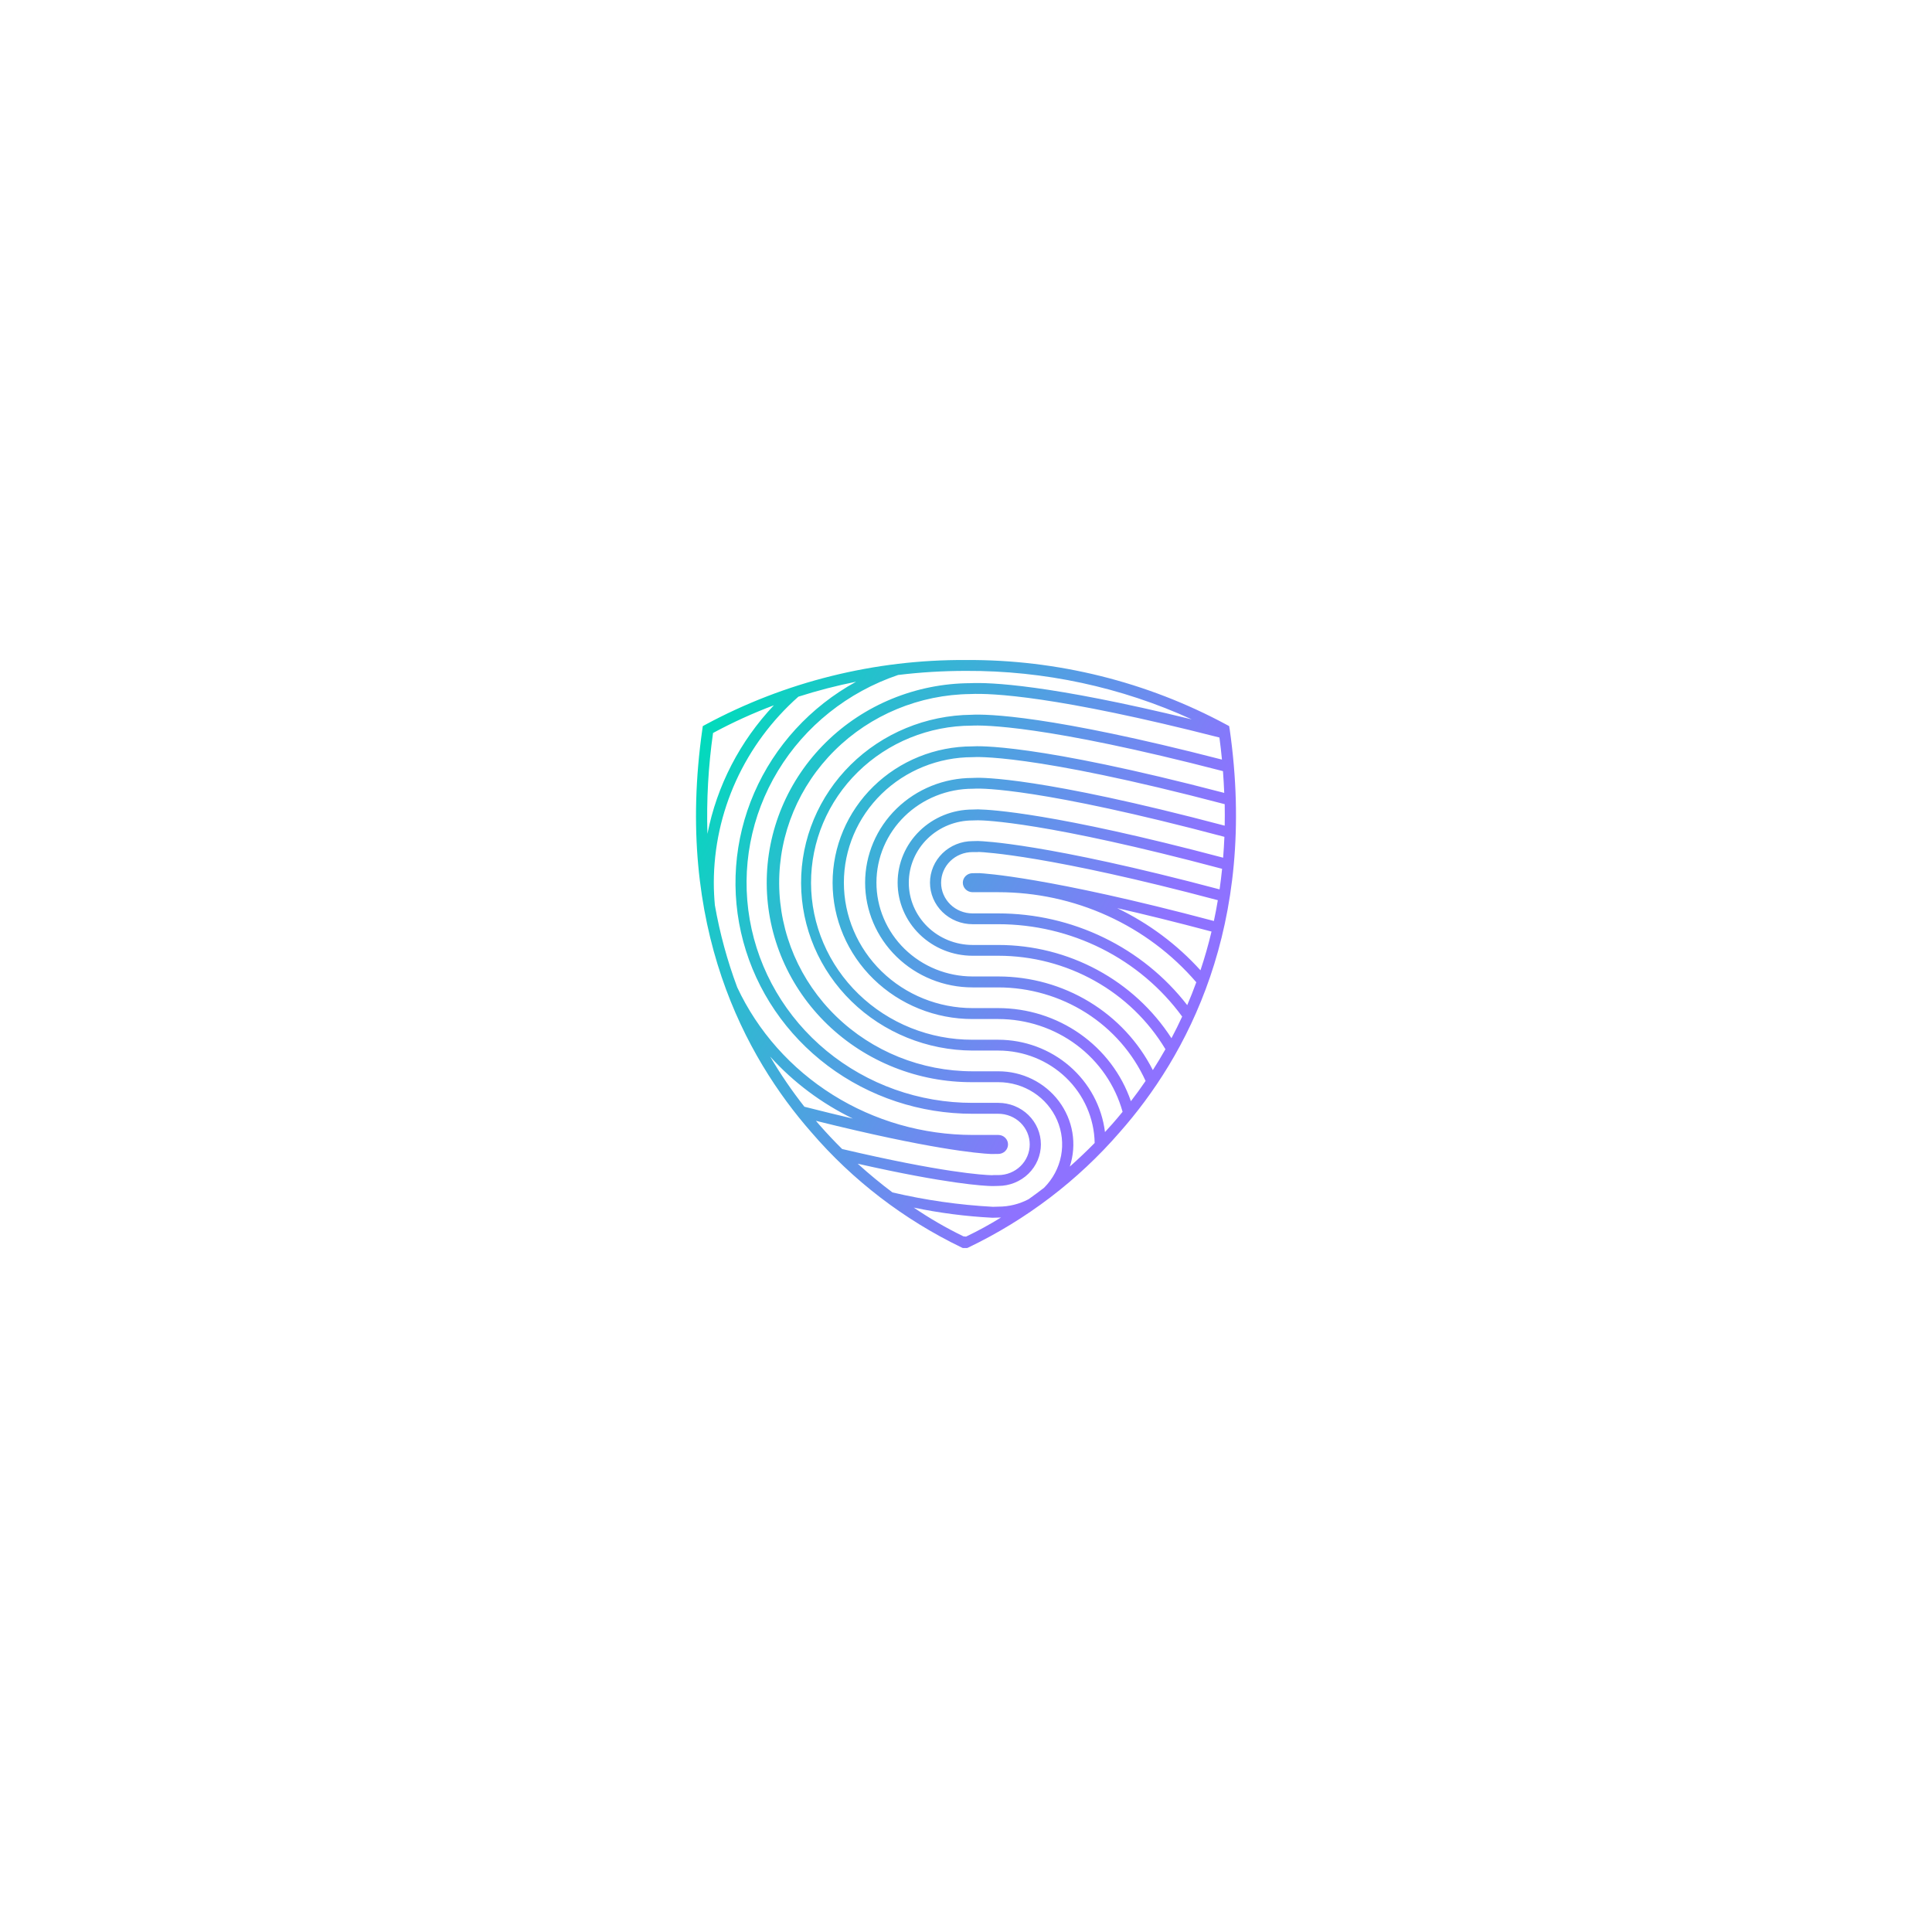 <svg width="161" height="161" viewBox="0 0 161 161" fill="none" xmlns="http://www.w3.org/2000/svg">
<g filter="url(#filter0_d_4432_6991)">
<circle cx="80.5" cy="76.5" r="50.5" fill="white" fill-opacity="0.1" shape-rendering="crispEdges"/>
</g>
<g filter="url(#filter1_d_4432_6991)">
<circle cx="80.5" cy="76.5" r="40.5" fill="white"/>
</g>
<path d="M102.462 60.73L102.431 60.51L102.23 60.401C95.582 56.812 88.097 54.953 80.498 55.001C72.898 54.953 65.414 56.812 58.766 60.401L58.565 60.51L58.535 60.73C56.159 77.261 62.153 88.133 67.6 94.342C71.051 98.361 75.323 101.636 80.142 103.961L80.231 104H80.6L80.689 103.963C85.534 101.642 89.833 98.367 93.316 94.346C98.803 88.137 104.844 77.261 102.468 60.73H102.462ZM81.66 72.761L81.047 72.767C80.832 72.767 80.625 72.85 80.473 72.999C80.321 73.147 80.235 73.348 80.235 73.558C80.235 73.768 80.321 73.969 80.473 74.117C80.625 74.266 80.832 74.349 81.047 74.349H83.19C86.336 74.349 89.444 75.02 92.295 76.317C95.146 77.614 97.671 79.504 99.691 81.855C99.453 82.51 99.201 83.146 98.936 83.761C97.096 81.386 94.717 79.46 91.985 78.134C89.253 76.808 86.242 76.117 83.19 76.117H81.047C80.352 76.117 79.685 75.848 79.193 75.368C78.702 74.889 78.425 74.239 78.425 73.562C78.425 72.884 78.702 72.234 79.193 71.755C79.685 71.276 80.352 71.007 81.047 71.007H81.443L81.57 70.997C81.982 71.012 87.469 71.287 101.486 75.016C101.389 75.605 101.278 76.185 101.157 76.749C87.289 73.062 81.882 72.775 81.656 72.766L81.66 72.761ZM100.96 77.63C100.693 78.754 100.383 79.829 100.039 80.858C98.093 78.708 95.734 76.948 93.097 75.678C95.342 76.189 97.955 76.829 100.96 77.63ZM81.567 70.082L81.05 70.094C80.583 70.094 80.122 70.184 79.691 70.358C79.26 70.532 78.869 70.787 78.539 71.108C78.209 71.43 77.948 71.811 77.769 72.231C77.591 72.651 77.499 73.101 77.499 73.555C77.499 74.01 77.591 74.46 77.769 74.88C77.948 75.3 78.209 75.681 78.539 76.003C78.869 76.324 79.26 76.579 79.691 76.753C80.122 76.927 80.583 77.017 81.05 77.017H83.197C86.195 77.018 89.148 77.717 91.813 79.055C94.477 80.394 96.775 82.334 98.514 84.714C98.226 85.339 97.929 85.94 97.622 86.517C96.087 84.139 93.959 82.18 91.437 80.821C88.915 79.462 86.08 78.748 83.198 78.747H81.05C79.638 78.745 78.285 78.197 77.288 77.223C76.291 76.249 75.731 74.928 75.733 73.552C75.735 72.176 76.297 70.857 77.296 69.885C78.296 68.913 79.65 68.368 81.062 68.37L81.496 68.358C82.035 68.358 87.157 68.491 101.842 72.401C101.783 72.981 101.713 73.552 101.632 74.114C87.083 70.248 81.791 70.094 81.571 70.088L81.567 70.082ZM81.582 67.448H81.486L81.053 67.461C79.395 67.461 77.805 68.103 76.633 69.245C75.461 70.388 74.802 71.937 74.802 73.553C74.802 75.169 75.461 76.719 76.633 77.861C77.805 79.004 79.395 79.646 81.053 79.646H83.2C86.015 79.648 88.781 80.368 91.223 81.734C93.665 83.1 95.698 85.065 97.12 87.434C96.78 88.037 96.426 88.618 96.07 89.176C94.885 86.836 93.052 84.865 90.778 83.486C88.504 82.107 85.881 81.375 83.203 81.372H81.055C80.002 81.371 78.958 81.168 77.985 80.775C77.012 80.381 76.128 79.804 75.383 79.077C74.638 78.35 74.048 77.487 73.646 76.538C73.243 75.589 73.036 74.572 73.037 73.544C73.038 72.517 73.246 71.5 73.65 70.551C74.054 69.603 74.646 68.741 75.392 68.015C76.138 67.289 77.023 66.714 77.997 66.322C78.971 65.929 80.014 65.728 81.068 65.728L81.313 65.719C81.821 65.701 86.661 65.653 102.034 69.736C102.009 70.324 101.973 70.904 101.928 71.475C87.878 67.748 82.512 67.467 81.585 67.452L81.582 67.448ZM81.267 64.819L81.047 64.829C78.672 64.829 76.395 65.748 74.715 67.385C73.036 69.022 72.093 71.242 72.093 73.556C72.093 75.871 73.036 78.091 74.715 79.728C76.395 81.365 78.672 82.284 81.047 82.284H83.194C85.794 82.287 88.337 83.025 90.516 84.408C92.694 85.792 94.413 87.762 95.466 90.079C95.063 90.671 94.654 91.233 94.242 91.766C93.465 89.509 91.981 87.546 89.998 86.154C88.016 84.762 85.636 84.011 83.193 84.008H81.05C78.205 84.008 75.477 82.906 73.465 80.946C71.454 78.985 70.323 76.326 70.323 73.553C70.323 70.78 71.454 68.121 73.465 66.16C75.477 64.199 78.205 63.097 81.05 63.097H81.096C81.139 63.092 85.734 62.722 102.059 67.014C102.071 67.622 102.068 68.216 102.059 68.806C86.722 64.749 81.793 64.795 81.267 64.819ZM80.498 55.907C87 55.878 93.428 57.258 99.316 59.948C87.41 57.042 82.502 56.855 80.853 56.931C76.33 56.956 72.002 58.731 68.821 61.867C65.641 65.002 63.868 69.24 63.894 73.65C63.919 78.059 65.741 82.278 68.957 85.378C72.174 88.478 76.522 90.206 81.046 90.181H83.19C84.237 90.18 85.26 90.48 86.132 91.043C87.004 91.607 87.686 92.408 88.094 93.348C88.501 94.287 88.615 95.323 88.421 96.325C88.227 97.327 87.734 98.251 87.004 98.982C86.564 99.32 86.134 99.638 85.718 99.933C84.942 100.343 84.073 100.556 83.19 100.554L82.744 100.567C79.921 100.415 77.118 100.013 74.37 99.368C73.449 98.676 72.473 97.879 71.476 96.976C78.93 98.661 82.007 98.827 82.673 98.839H82.701L83.19 98.827C84.132 98.827 85.035 98.462 85.701 97.813C86.367 97.164 86.741 96.284 86.741 95.366C86.741 94.448 86.367 93.568 85.701 92.919C85.035 92.269 84.132 91.905 83.19 91.905H81.043C76.596 91.909 72.291 90.376 68.893 87.581C65.494 84.785 63.221 80.906 62.478 76.632C61.735 72.358 62.569 67.966 64.832 64.234C67.095 60.502 70.641 57.673 74.841 56.248C76.717 56.02 78.607 55.907 80.498 55.907ZM80.272 103.022C78.839 102.326 77.461 101.527 76.148 100.633C78.297 101.082 80.479 101.364 82.673 101.477H82.762L83.193 101.465C83.267 101.465 83.342 101.465 83.416 101.459C82.475 102.042 81.502 102.574 80.501 103.052C80.427 103.043 80.352 103.037 80.272 103.025V103.022ZM59.424 61.08C61.056 60.198 62.749 59.427 64.49 58.773C61.657 61.773 59.74 65.484 58.953 69.488C58.867 66.677 59.024 63.863 59.421 61.078L59.424 61.08ZM64.192 88.061C66.123 90.196 68.46 91.946 71.073 93.216C69.846 92.929 68.495 92.6 67.034 92.228C65.992 90.904 65.042 89.514 64.19 88.067L64.192 88.061ZM68.003 93.404C77.477 95.762 81.489 96.115 82.583 96.167H82.613L83.19 96.161C83.406 96.161 83.612 96.078 83.764 95.93C83.916 95.781 84.002 95.58 84.002 95.37C84.002 95.16 83.916 94.959 83.764 94.811C83.612 94.662 83.406 94.579 83.19 94.579H81.05C76.915 94.575 72.868 93.413 69.391 91.232C65.914 89.051 63.152 85.943 61.435 82.277C60.605 80.055 59.982 77.765 59.573 75.434C59.517 74.815 59.484 74.187 59.484 73.553C59.488 70.635 60.118 67.749 61.331 65.081C62.545 62.413 64.316 60.021 66.531 58.057C68.109 57.553 69.714 57.137 71.34 56.81C67.537 58.898 64.552 62.156 62.851 66.074C61.15 69.992 60.829 74.349 61.939 78.464C63.048 82.578 65.525 86.218 68.982 88.815C72.44 91.411 76.682 92.818 81.047 92.814H83.19C83.885 92.814 84.552 93.083 85.044 93.562C85.535 94.042 85.811 94.692 85.811 95.369C85.811 96.047 85.535 96.697 85.044 97.176C84.552 97.655 83.885 97.924 83.19 97.924H82.794L82.664 97.934C81.914 97.916 78.529 97.713 70.178 95.751C69.539 95.12 68.902 94.446 68.272 93.727C68.176 93.621 68.086 93.512 67.996 93.404H68.003ZM89.152 97.208C89.45 96.295 89.523 95.326 89.365 94.38C89.206 93.434 88.82 92.538 88.239 91.765C87.658 90.992 86.898 90.363 86.021 89.93C85.143 89.498 84.174 89.273 83.19 89.275H81.047C76.786 89.272 72.699 87.625 69.68 84.695C66.66 81.765 64.953 77.788 64.931 73.635C64.91 69.482 66.575 65.489 69.564 62.529C72.552 59.569 76.622 57.882 80.882 57.836C82.613 57.755 87.99 57.975 101.619 61.46C101.703 62.082 101.771 62.695 101.83 63.299C87.472 59.594 82.239 59.494 80.956 59.564C77.168 59.604 73.55 61.102 70.89 63.731C68.23 66.361 66.744 69.909 66.757 73.602C66.77 77.295 68.28 80.833 70.957 83.445C73.635 86.058 77.264 87.532 81.053 87.547H83.2C85.306 87.55 87.326 88.358 88.827 89.799C90.327 91.239 91.187 93.196 91.222 95.248C90.531 95.952 89.84 96.605 89.158 97.208H89.152ZM92.634 93.726C92.451 93.934 92.266 94.137 92.082 94.339C91.82 92.219 90.771 90.266 89.133 88.848C87.495 87.431 85.381 86.647 83.19 86.645H81.047C77.486 86.653 74.067 85.283 71.543 82.835C69.019 80.387 67.595 77.062 67.586 73.591C67.577 70.12 68.983 66.787 71.495 64.327C74.006 61.866 77.418 60.479 80.978 60.47C81.889 60.421 87.037 60.401 101.914 64.261C101.96 64.874 101.995 65.478 102.019 66.075C86.205 61.937 81.45 62.168 81.028 62.198C77.936 62.2 74.973 63.4 72.789 65.533C70.605 67.665 69.38 70.556 69.383 73.57C69.386 76.583 70.617 79.471 72.805 81.6C74.993 83.729 77.958 84.923 81.05 84.92H83.197C85.554 84.922 87.844 85.681 89.715 87.078C91.586 88.475 92.933 90.433 93.549 92.651C93.245 93.026 92.938 93.385 92.635 93.729L92.634 93.726Z" fill="url(#paint0_linear_4432_6991)"/>
<defs>
<filter id="filter0_d_4432_6991" x="0" y="0" width="161" height="161" filterUnits="userSpaceOnUse" color-interpolation-filters="sRGB">
<feFlood flood-opacity="0" result="BackgroundImageFix"/>
<feColorMatrix in="SourceAlpha" type="matrix" values="0 0 0 0 0 0 0 0 0 0 0 0 0 0 0 0 0 0 127 0" result="hardAlpha"/>
<feOffset dy="4"/>
<feGaussianBlur stdDeviation="15"/>
<feComposite in2="hardAlpha" operator="out"/>
<feColorMatrix type="matrix" values="0 0 0 0 0.404 0 0 0 0 0.271 0 0 0 0 0.992 0 0 0 0.15 0"/>
<feBlend mode="normal" in2="BackgroundImageFix" result="effect1_dropShadow_4432_6991"/>
<feBlend mode="normal" in="SourceGraphic" in2="effect1_dropShadow_4432_6991" result="shape"/>
</filter>
<filter id="filter1_d_4432_6991" x="10" y="10" width="141" height="141" filterUnits="userSpaceOnUse" color-interpolation-filters="sRGB">
<feFlood flood-opacity="0" result="BackgroundImageFix"/>
<feColorMatrix in="SourceAlpha" type="matrix" values="0 0 0 0 0 0 0 0 0 0 0 0 0 0 0 0 0 0 127 0" result="hardAlpha"/>
<feOffset dy="4"/>
<feGaussianBlur stdDeviation="15"/>
<feComposite in2="hardAlpha" operator="out"/>
<feColorMatrix type="matrix" values="0 0 0 0 0.404 0 0 0 0 0.271 0 0 0 0 0.992 0 0 0 0.15 0"/>
<feBlend mode="normal" in2="BackgroundImageFix" result="effect1_dropShadow_4432_6991"/>
<feBlend mode="normal" in="SourceGraphic" in2="effect1_dropShadow_4432_6991" result="shape"/>
</filter>
<linearGradient id="paint0_linear_4432_6991" x1="58" y1="61.336" x2="99.191" y2="83.019" gradientUnits="userSpaceOnUse">
<stop stop-color="#00DCBB"/>
<stop offset="0.899" stop-color="#8E72FF"/>
</linearGradient>
</defs>
</svg>

